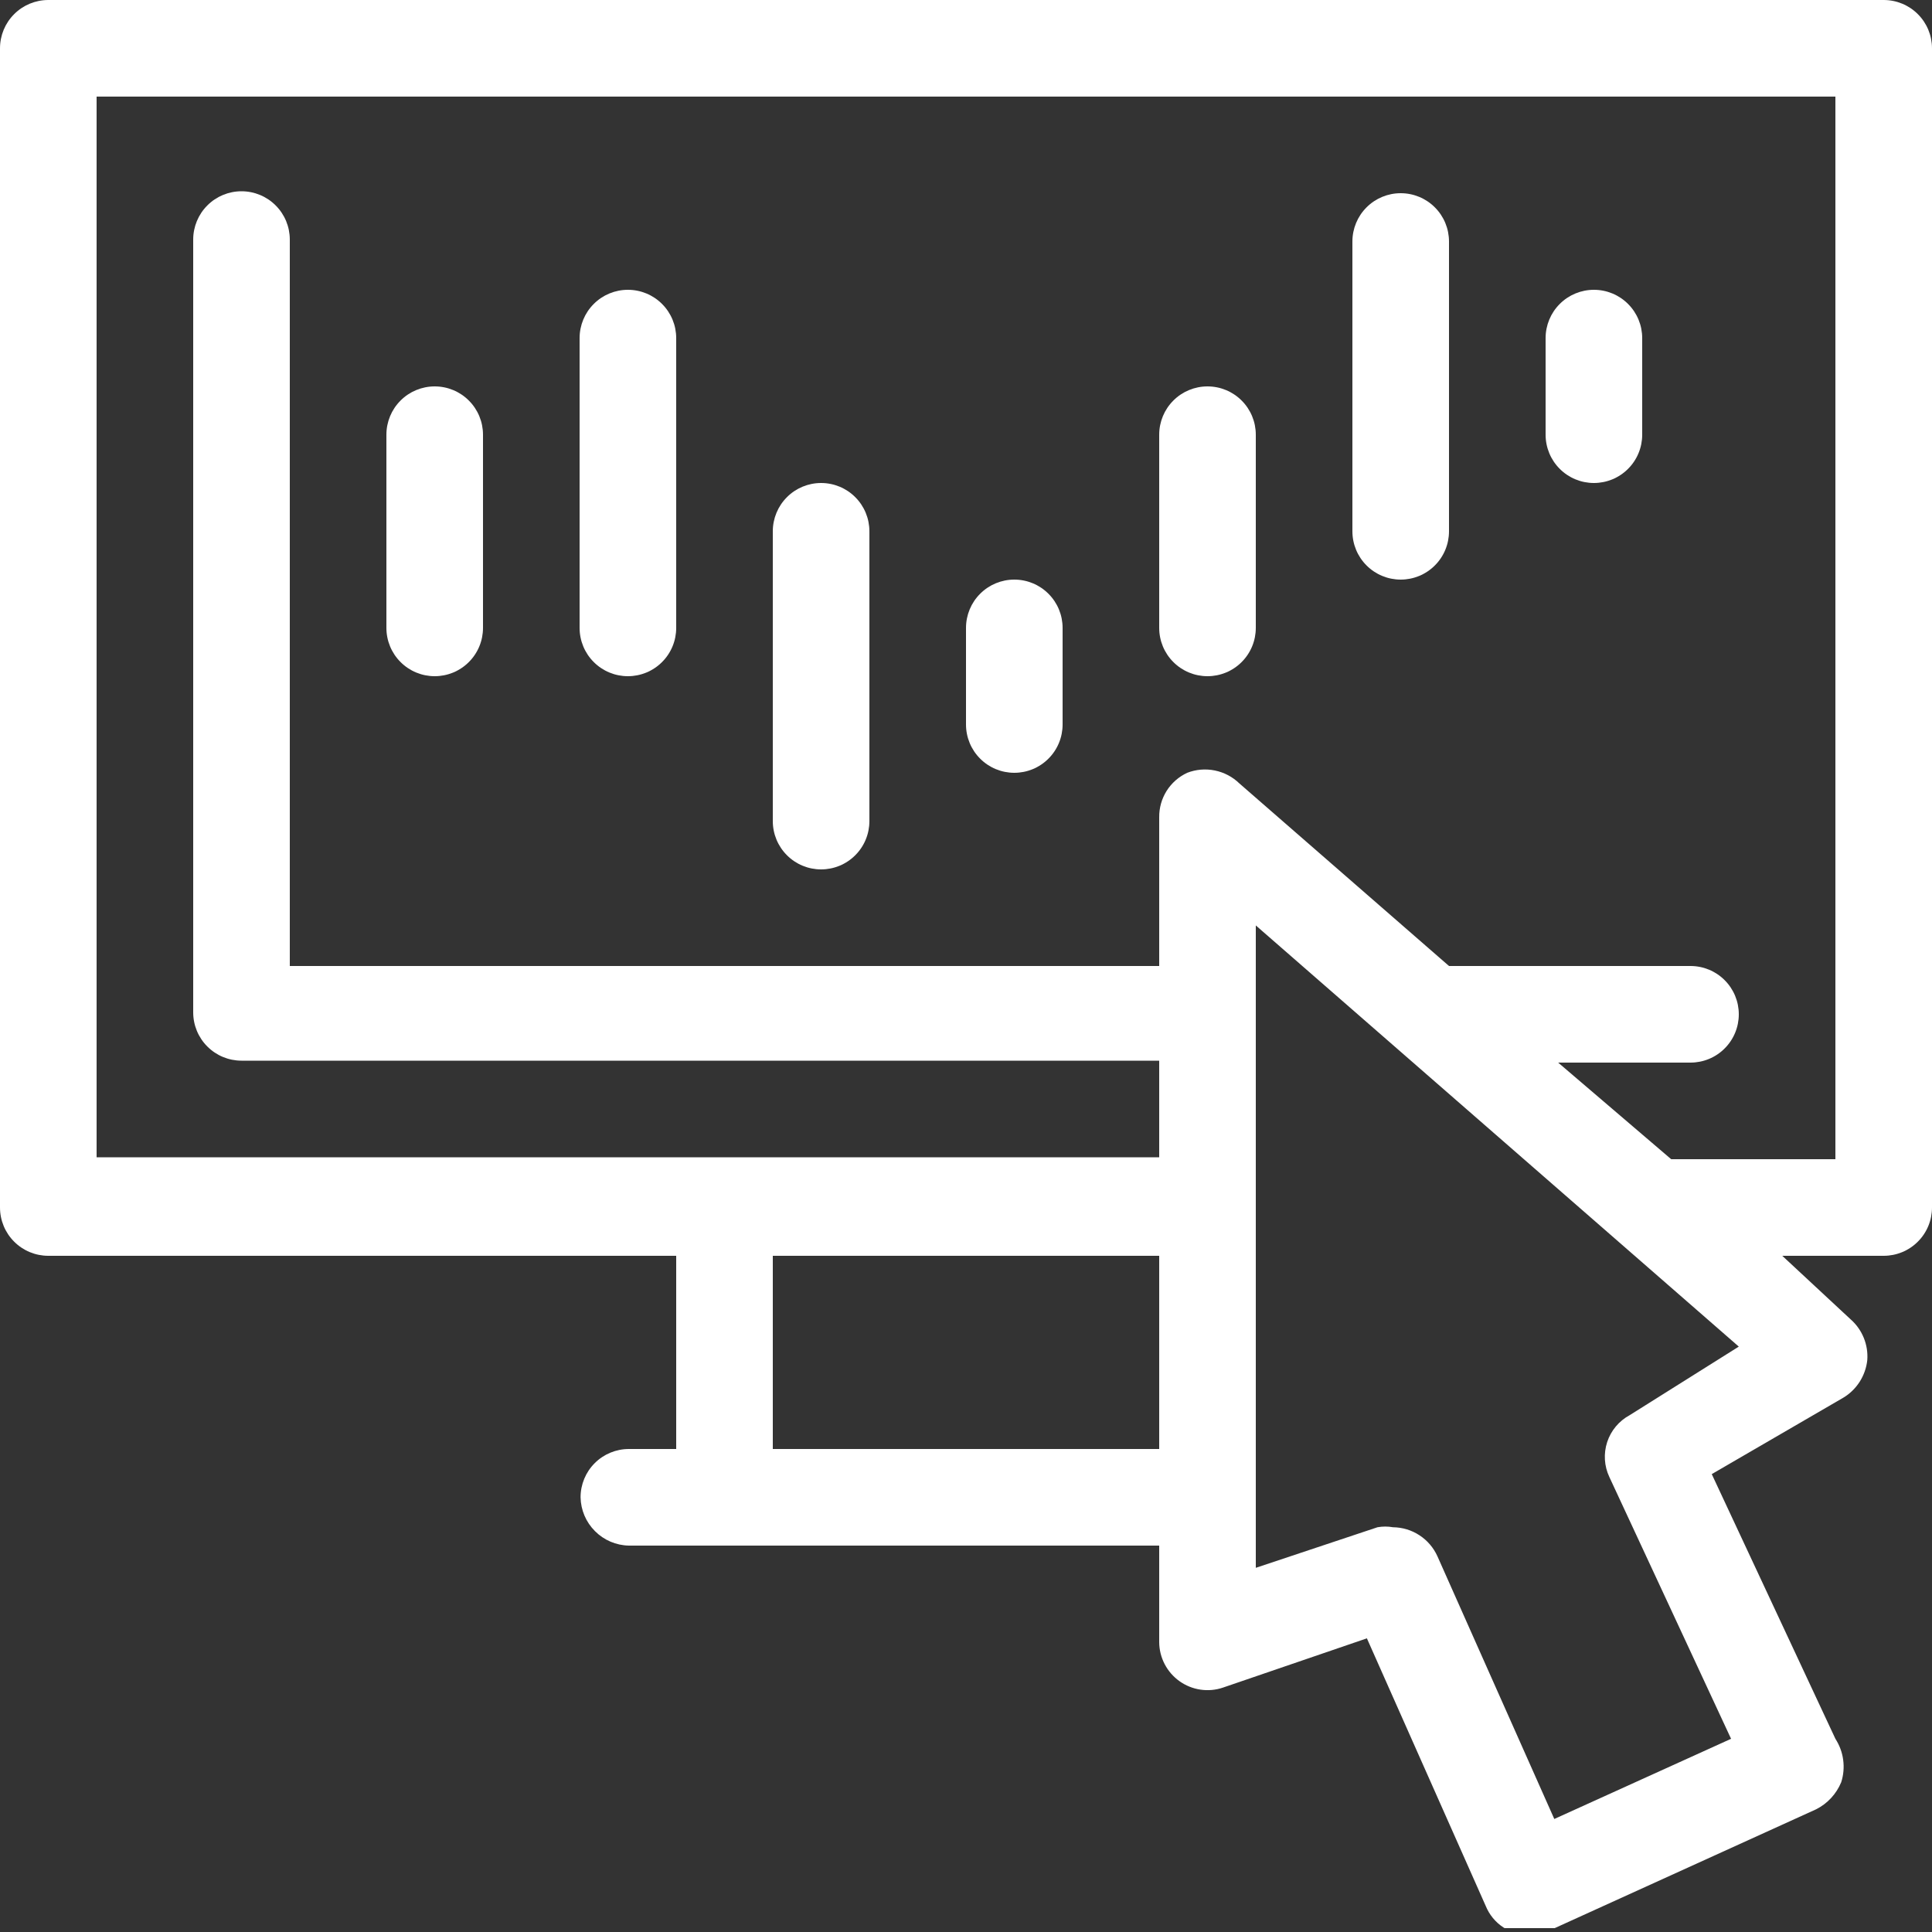 <svg width="40" height="40" viewBox="0 0 40 40" fill="none" xmlns="http://www.w3.org/2000/svg">
<rect x="0" y="0" width="40" height="40" fill="#333333" stroke="none"/>
<g clip-path="url(#clip0_879_1124)">
<path d="M39 0H1C0.735 0 0.48 0.105 0.293 0.293C0.105 0.48 0 0.735 0 1L0 25C0 25.265 0.105 25.52 0.293 25.707C0.48 25.895 0.735 26 1 26H14V30H13.02C12.755 30 12.5 30.105 12.313 30.293C12.125 30.48 12.02 30.735 12.02 31C12.025 31.264 12.132 31.515 12.319 31.701C12.505 31.888 12.756 31.995 13.02 32H24V34C24.001 34.158 24.04 34.314 24.113 34.454C24.186 34.594 24.291 34.715 24.42 34.807C24.549 34.899 24.698 34.959 24.854 34.982C25.01 35.005 25.17 34.991 25.32 34.94L28.3 33.92L30.76 39.46C30.834 39.642 30.961 39.797 31.126 39.905C31.29 40.012 31.484 40.066 31.68 40.06C31.825 40.055 31.968 40.021 32.1 39.96L37.6 37.46C37.835 37.342 38.019 37.143 38.12 36.9C38.168 36.751 38.182 36.592 38.161 36.437C38.141 36.281 38.085 36.132 38 36L35.44 30.52L38.16 28.94C38.298 28.858 38.415 28.744 38.502 28.609C38.588 28.473 38.643 28.32 38.66 28.16C38.672 28.003 38.647 27.846 38.588 27.7C38.529 27.555 38.438 27.424 38.32 27.32L36.9 26H39C39.265 26 39.52 25.895 39.707 25.707C39.895 25.52 40 25.265 40 25V1C40 0.735 39.895 0.48 39.707 0.293C39.52 0.105 39.265 0 39 0V0ZM16 30V26H24V30H16ZM33.74 29.3C33.52 29.419 33.353 29.618 33.275 29.856C33.197 30.095 33.213 30.353 33.32 30.58L35.84 36L32.18 37.66L29.76 32.22C29.68 32.043 29.551 31.892 29.388 31.786C29.225 31.679 29.035 31.622 28.84 31.62C28.734 31.601 28.626 31.601 28.52 31.62L26 32.46V30.92V19.16L36 27.88L33.74 29.3ZM38 24H34.6L32.26 22H35C35.265 22 35.52 21.895 35.707 21.707C35.895 21.52 36 21.265 36 21C36 20.735 35.895 20.48 35.707 20.293C35.52 20.105 35.265 20 35 20H30L25.66 16.22C25.52 16.084 25.344 15.991 25.152 15.952C24.961 15.913 24.762 15.929 24.58 16C24.405 16.081 24.257 16.211 24.154 16.374C24.051 16.538 23.998 16.727 24 16.92V20H6V4.96C6 4.695 5.895 4.44 5.707 4.253C5.52 4.065 5.265 3.96 5 3.96C4.735 3.96 4.48 4.065 4.293 4.253C4.105 4.44 4 4.695 4 4.96V20.96C4 21.225 4.105 21.48 4.293 21.667C4.48 21.855 4.735 21.96 5 21.96H24V23.96H2V2H38V24Z" fill="white"/>
<path d="M9 14C9.265 14 9.52 13.895 9.707 13.707C9.895 13.52 10 13.265 10 13V9C10 8.735 9.895 8.48 9.707 8.293C9.52 8.105 9.265 8 9 8C8.735 8 8.48 8.105 8.293 8.293C8.105 8.48 8 8.735 8 9V13C8 13.265 8.105 13.52 8.293 13.707C8.48 13.895 8.735 14 9 14Z" fill="white"/>
<path d="M13 14C13.265 14 13.52 13.895 13.707 13.707C13.895 13.52 14 13.265 14 13V7C14 6.735 13.895 6.48 13.707 6.293C13.52 6.105 13.265 6 13 6C12.735 6 12.48 6.105 12.293 6.293C12.105 6.48 12 6.735 12 7V13C12 13.265 12.105 13.52 12.293 13.707C12.48 13.895 12.735 14 13 14Z" fill="white"/>
<path d="M17 18C17.265 18 17.52 17.895 17.707 17.707C17.895 17.52 18 17.265 18 17V11C18 10.735 17.895 10.48 17.707 10.293C17.52 10.105 17.265 10 17 10C16.735 10 16.48 10.105 16.293 10.293C16.105 10.48 16 10.735 16 11V17C16 17.265 16.105 17.52 16.293 17.707C16.48 17.895 16.735 18 17 18Z" fill="white"/>
<path d="M21 16C21.265 16 21.52 15.895 21.707 15.707C21.895 15.52 22 15.265 22 15V13C22 12.735 21.895 12.48 21.707 12.293C21.52 12.105 21.265 12 21 12C20.735 12 20.48 12.105 20.293 12.293C20.105 12.48 20 12.735 20 13V15C20 15.265 20.105 15.52 20.293 15.707C20.48 15.895 20.735 16 21 16Z" fill="white"/>
<path d="M25 14C25.265 14 25.52 13.895 25.707 13.707C25.895 13.52 26 13.265 26 13V9C26 8.735 25.895 8.48 25.707 8.293C25.52 8.105 25.265 8 25 8C24.735 8 24.48 8.105 24.293 8.293C24.105 8.48 24 8.735 24 9V13C24 13.265 24.105 13.52 24.293 13.707C24.48 13.895 24.735 14 25 14Z" fill="white"/>
<path d="M29 12C29.265 12 29.52 11.895 29.707 11.707C29.895 11.52 30 11.265 30 11V5C30 4.735 29.895 4.48 29.707 4.293C29.52 4.105 29.265 4 29 4C28.735 4 28.48 4.105 28.293 4.293C28.105 4.48 28 4.735 28 5V11C28 11.265 28.105 11.52 28.293 11.707C28.48 11.895 28.735 12 29 12Z" fill="white"/>
<path d="M33 10C33.265 10 33.52 9.895 33.707 9.707C33.895 9.52 34 9.265 34 9V7C34 6.735 33.895 6.48 33.707 6.293C33.52 6.105 33.265 6 33 6C32.735 6 32.48 6.105 32.293 6.293C32.105 6.48 32 6.735 32 7V9C32 9.265 32.105 9.52 32.293 9.707C32.48 9.895 32.735 10 33 10Z" fill="white"/>
</g>
<defs>
<clipPath id="clip0_879_1124">
<rect width="40" height="39.92" fill="white"/>
</clipPath>
</defs>
</svg>
